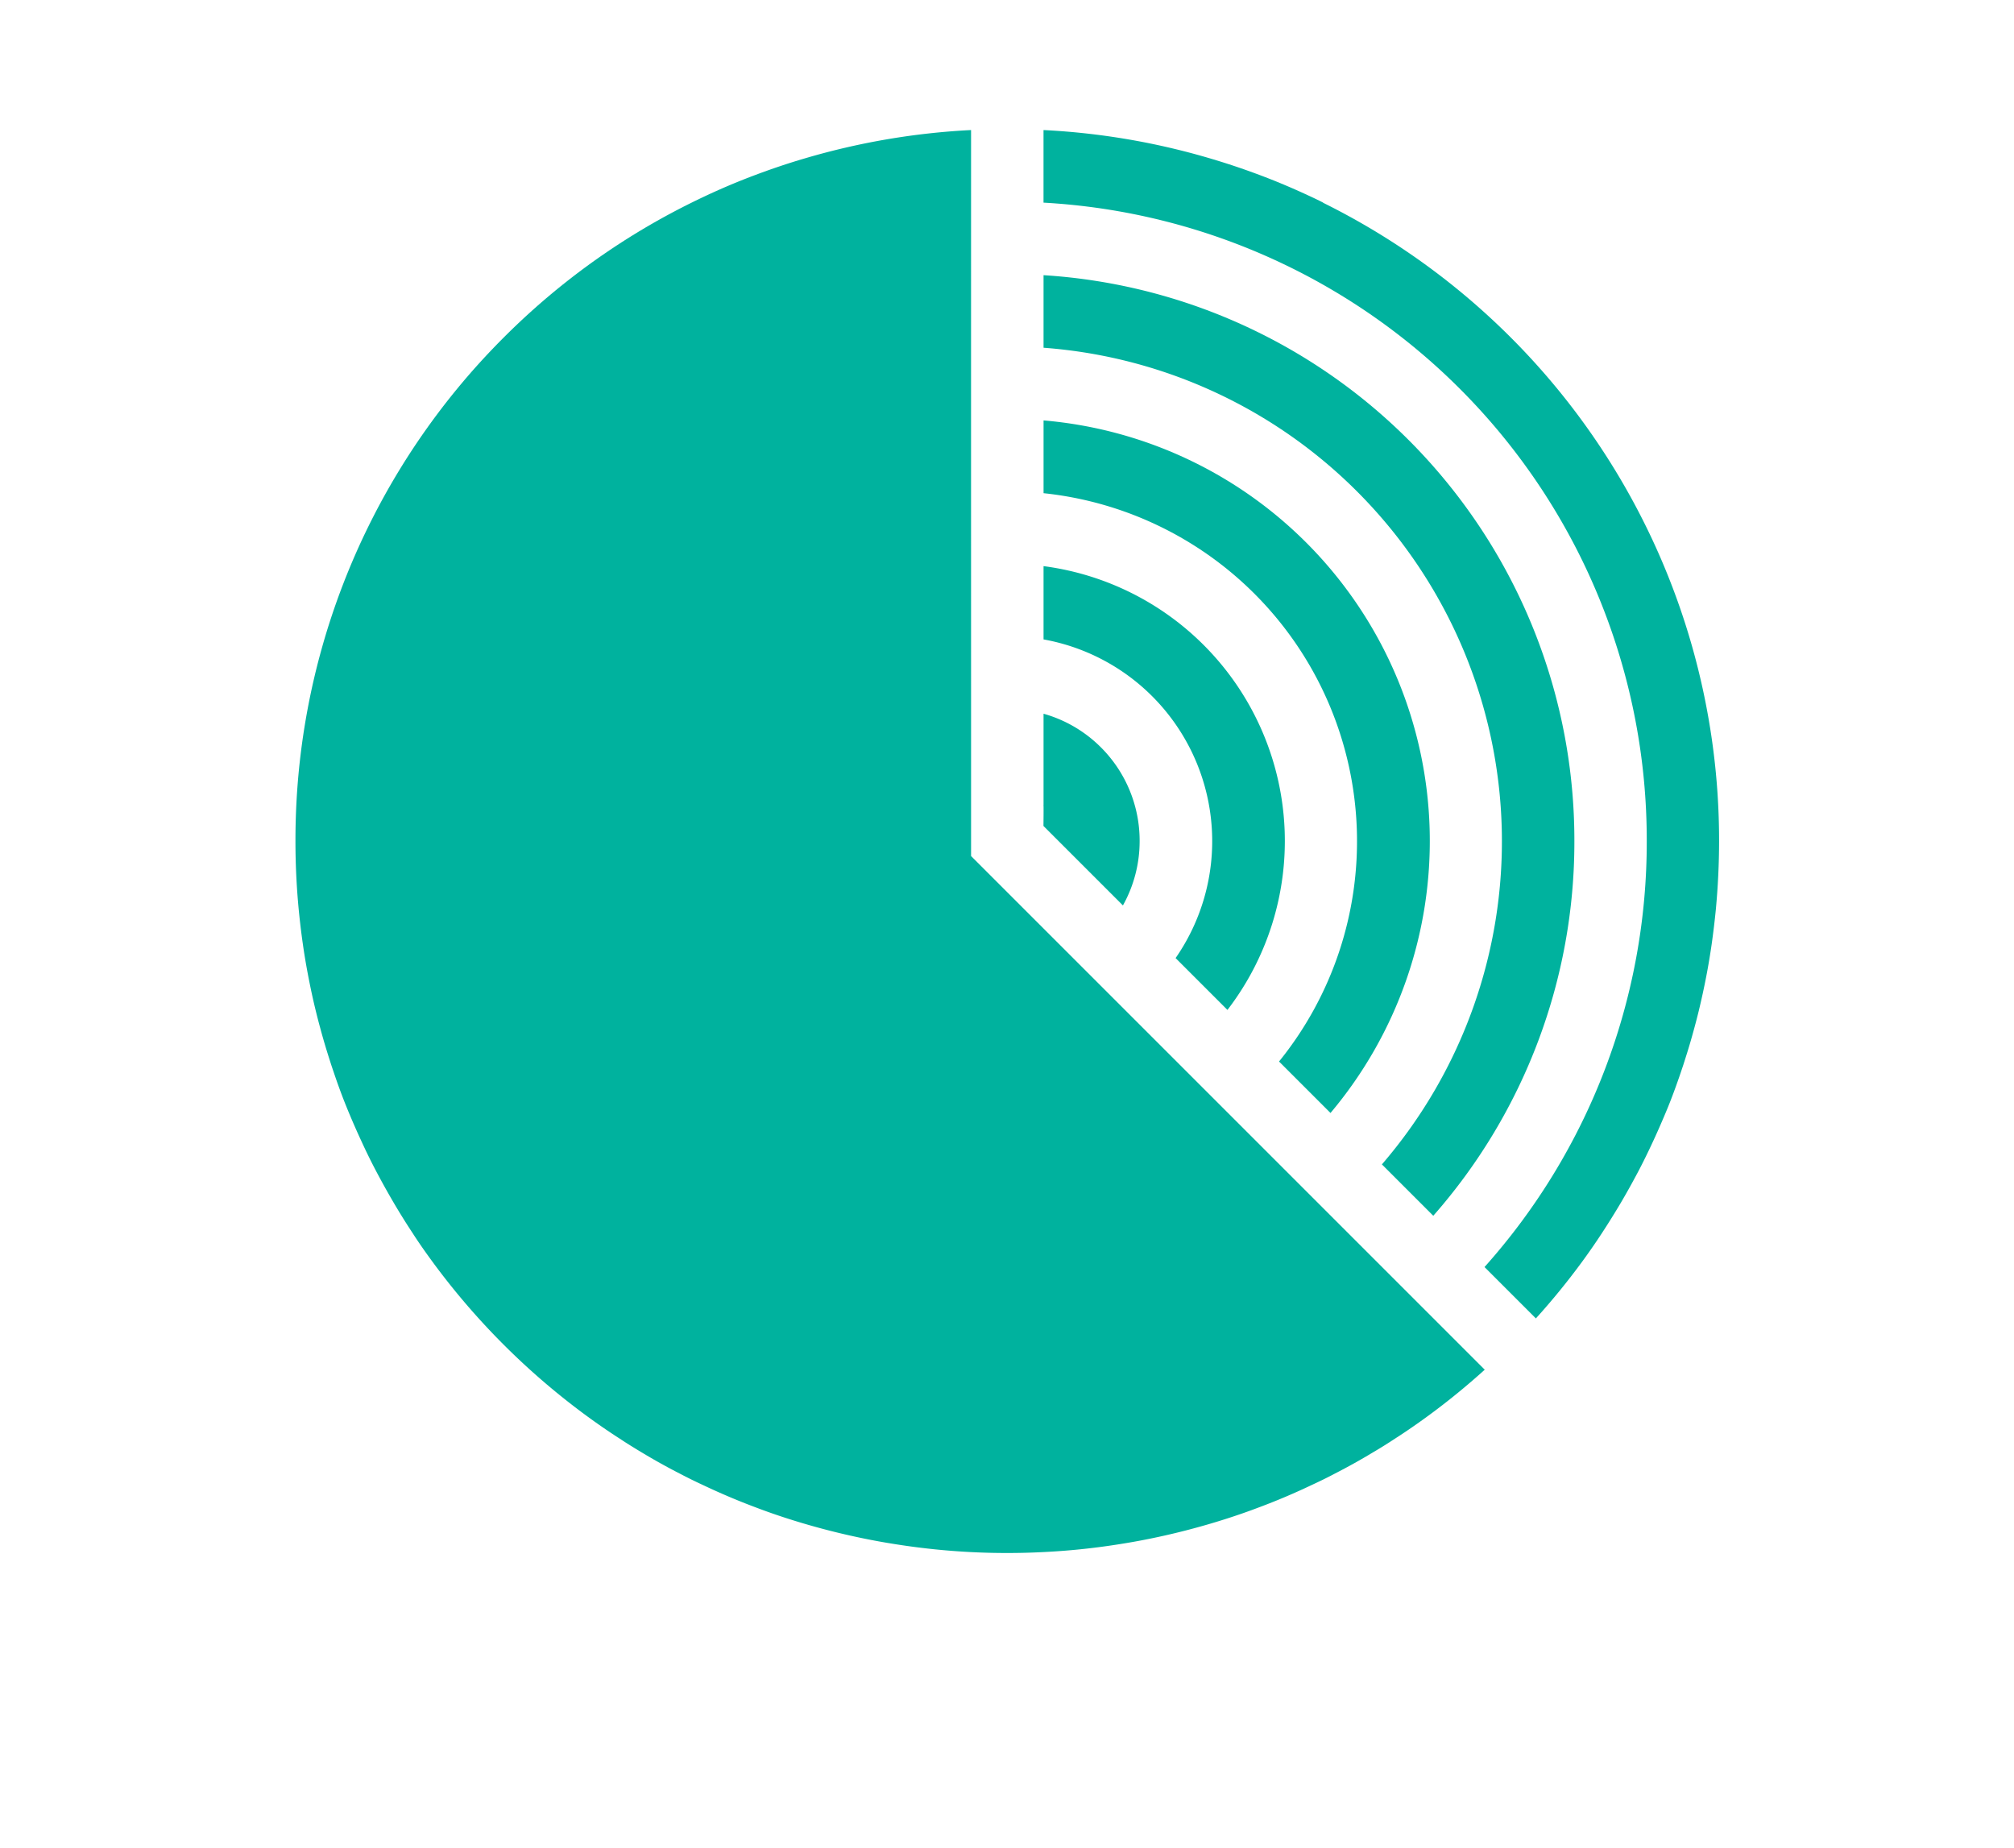 <svg xmlns="http://www.w3.org/2000/svg" width="158.817" height="145.707" viewBox="0 0 158.817 145.707">
  <g id="budget-icon" transform="translate(0 66.323) rotate(-45)">
    <path id="Path_193" data-name="Path 193" d="M267.936,593.4q-.214-.65-.457-1.3-.707-1.936-1.557-3.805T264.1,584.64a56.07,56.07,0,0,0-7.711-10.878l-4.048,4.048a50.349,50.349,0,0,1-1.962,69.235v0a50.255,50.255,0,0,1-32.8,14.707v5.729a55.912,55.912,0,0,0,5.691-.576q1.393-.214,2.758-.5h0q1.365-.286,2.71-.629c.9-.233,1.786-.486,2.667-.757s1.748-.572,2.605-.886,1.715-.653,2.553-1,1.667-.733,2.486-1.129h0c.3-.148.61-.3.914-.453.6-.31,1.21-.624,1.8-.953q.45-.25.886-.5c.4-.229.786-.457,1.172-.691q1.157-.707,2.277-1.462c.743-.5,1.481-1.029,2.2-1.567h0c.719-.543,1.429-1.1,2.119-1.667q2.079-1.722,3.991-3.629a56.115,56.115,0,0,0,13.512-57.69" transform="translate(-158.557 -555.221)" fill="#00b29e"/>
    <path id="Path_194" data-name="Path 194" d="M248.3,590.752l-4.048,4.048a39.029,39.029,0,0,1-26.671,64.405v5.729a44.61,44.61,0,0,0,28.762-13.026v0a44.653,44.653,0,0,0,1.957-61.152" transform="translate(-158.557 -564.119)" fill="#00b29e"/>
    <path id="Path_195" data-name="Path 195" d="M240.2,607.762l-4.058,4.058a27.6,27.6,0,0,1-18.56,44.821v5.739A33.287,33.287,0,0,0,240.2,607.762" transform="translate(-158.557 -573.028)" fill="#00b29e"/>
    <path id="Path_196" data-name="Path 196" d="M232.074,624.822l-4.086,4.086a16.167,16.167,0,0,1-10.406,25.133v5.782a21.862,21.862,0,0,0,14.493-35" transform="translate(-158.557 -581.963)" fill="#00b29e"/>
    <path id="Path_197" data-name="Path 197" d="M218.767,647.179l5.077-5.077a10.35,10.35,0,0,1,1.324,5.077v0a10.4,10.4,0,0,1-3.062,7.377v0a10.4,10.4,0,0,1-4.525,2.662v-8.863s1.2-1.169,1.186-1.186" transform="translate(-158.557 -591.013)" fill="#00b29e"/>
    <path id="Path_198" data-name="Path 198" d="M187.447,549.329,175.3,561.474l-4.053,4.053-4.058,4.058L154.9,581.877l-2.224,2.224-4.877,4.877-.838.838V647.1a55.706,55.706,0,0,1-5.682-.576c-.843-.129-1.672-.276-2.5-.443-.186-.038-.376-.076-.562-.119-.7-.143-1.4-.3-2.086-.481q-1.679-.414-3.315-.943c-.657-.2-1.3-.424-1.948-.662q-2.115-.75-4.144-1.676-1.243-.557-2.453-1.181a56.733,56.733,0,0,1-5.834-3.453q-.886-.6-1.743-1.229a54.571,54.571,0,0,1-4.5-3.667,55.993,55.993,0,0,1-7.706-8.539q-.629-.857-1.229-1.743A56.9,56.9,0,0,1,99.8,616.55q-.622-1.207-1.181-2.453-.922-2.029-1.676-4.144c-.238-.643-.457-1.291-.662-1.948q-.529-1.636-.943-3.315C95.166,604,95,603.3,94.861,602.6c-.043-.186-.081-.376-.119-.562-.167-.829-.314-1.657-.443-2.5a56.678,56.678,0,0,1,0-17.088c.143-.929.3-1.848.5-2.758v0q.279-1.365.629-2.71t.757-2.667q.407-1.322.886-2.605c.314-.862.648-1.71,1-2.553s.729-1.667,1.129-2.486v0c.148-.3.3-.61.452-.914.31-.6.624-1.21.953-1.8q.243-.443.5-.886c.224-.391.452-.781.691-1.172.467-.772.957-1.529,1.462-2.277s1.024-1.481,1.567-2.2v0c.538-.719,1.1-1.429,1.667-2.119q1.722-2.086,3.629-3.991a56.012,56.012,0,0,1,36.839-16.4q1.422-.071,2.858-.071t2.858.071a55.858,55.858,0,0,1,15.136,2.886c.438.148.867.3,1.3.457,1.291.471,2.562.991,3.805,1.557s2.462,1.167,3.653,1.819a56.253,56.253,0,0,1,10.878,7.706" transform="translate(-93.651 -534.832)" fill="#00b29e"/>
  </g>
</svg>
